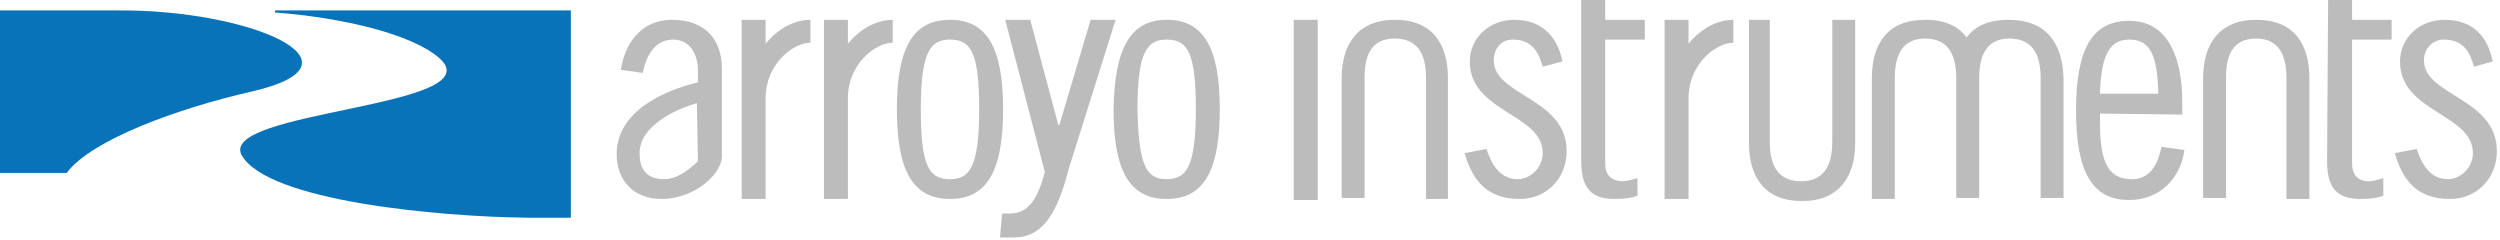 <?xml version="1.0" encoding="utf-8"?>
<!-- Generator: Adobe Illustrator 24.0.1, SVG Export Plug-In . SVG Version: 6.00 Build 0)  -->
<svg version="1.1" id="Layer_1" xmlns="http://www.w3.org/2000/svg" xmlns:xlink="http://www.w3.org/1999/xlink" x="0px" y="0px"
	 viewBox="0 0 240 23" style="enable-background:new 0 0 240 23;" xml:space="preserve">
<style type="text/css">
	.st0{fill:#BCBCBC;}
	.st1{fill:#0973B9;}
</style>
<polygon class="st0" points="124.2,1.9 126.5,1.9 126.5,19.2 124.2,19.2 124.2,2.4 "/>
<path class="st0" d="M148.1,6.4c-0.4-1.4-1-2.6-2.9-2.6c-1.1,0-1.8,0.9-1.8,2c0,3.4,7,3.6,7,8.7c0,2.6-1.9,4.6-4.5,4.6
	c-3,0-4.5-1.6-5.3-4.4l2.1-0.4c0.5,1.5,1.3,2.9,3,2.9c1.2,0,2.4-1.1,2.4-2.5c0-3.8-7-3.9-7-8.8c0-2.2,1.8-4,4.3-4s4.1,1.5,4.6,4
	L148.1,6.4z"/>
<path class="st0" d="M159.8,1.9h2.3v2.3c0,0,1.7-2.3,4.3-2.3v2.2c-1.7,0-4.3,2.1-4.3,5.3v9.7h-2.3V2.2V1.9z"/>
<path class="st0" d="M79.1,1.9h2.3v2.3c0,0,1.7-2.3,4.3-2.3v2.2c-1.7,0-4.3,2.1-4.3,5.3v9.7h-2.3V2.2V1.9z"/>
<path class="st0" d="M71.2,1.9h2.3v2.3c0,0,1.7-2.3,4.3-2.3v2.2c-1.7,0-4.3,2.1-4.3,5.3v9.7h-2.3V2.2V1.9z"/>
<path class="st0" d="M201.6,10.9v0.9c0,4,0.9,5.4,3.1,5.4c1.8,0,2.5-1.6,2.8-3.1l2.2,0.3c-0.3,2.5-2.2,4.8-5.3,4.8
	c-3.5,0-5.1-2.6-5.1-8.6s1.6-8.6,5.1-8.6s5.1,3.1,5.1,7.9V11L201.6,10.9L201.6,10.9z M207.2,9c-0.1-3.6-0.7-5.2-2.8-5.2
	c-1.7,0-2.7,1.2-2.8,5.2H207.2z"/>
<path class="st0" d="M151.8-0.1h2.3v2h3.8v1.9h-3.8v11.9c0,1,0.5,1.7,1.7,1.7c0.4,0,1-0.2,1.4-0.3v1.7c-0.6,0.2-1.2,0.3-2.2,0.3
	c-2.2,0-3.2-1-3.2-3.6V-0.1z"/>
<path class="st0" d="M223.5-0.1h2.3v2h3.8v1.9h-3.8v11.9c0,1,0.5,1.7,1.6,1.7c0.5,0,1-0.2,1.4-0.3v1.7c-0.6,0.2-1.2,0.3-2.2,0.3
	c-2.2,0-3.2-1-3.2-3.6L223.5-0.1L223.5-0.1z"/>
<path class="st0" d="M237.5,6.4c-0.4-1.4-1-2.6-2.9-2.6c-1.1,0-1.9,0.9-1.9,2c0,3.4,7,3.6,7,8.7c0,2.6-1.9,4.6-4.5,4.6
	c-3,0-4.5-1.6-5.3-4.4l2.1-0.4c0.5,1.5,1.3,2.9,3,2.9c1.2,0,2.4-1.1,2.4-2.5c0-3.8-7-3.9-7-8.8c0-2.2,1.8-4,4.3-4
	c2.6,0,4.1,1.5,4.6,4L237.5,6.4z"/>
<path class="st0" d="M169.9,1.9v11.7c0,2,0.6,3.8,3,3.8s3-1.8,3-3.8V1.9h2.2v11.8c0,3.2-1.5,5.6-5.1,5.6s-5.1-2.3-5.1-5.6V1.9H169.9
	z"/>
<path class="st0" d="M136.9,19.1V7.5c0-2-0.6-3.8-3-3.8S131,5.5,131,7.5V19h-2.2V7.5c0-3.2,1.5-5.6,5.1-5.6s5.1,2.3,5.1,5.6v11.6
	H136.9z"/>
<path class="st0" d="M219.5,19.1V7.5c0-2-0.6-3.8-2.9-3.8c-2.4,0-2.9,1.8-2.9,3.8V19h-2.2V7.5c0-3.2,1.5-5.6,5.1-5.6
	s5.1,2.3,5.1,5.6v11.6H219.5z"/>
<path class="st0" d="M192.8,1.9c-1.9,0-3.2,0.6-4,1.7c-0.8-1.1-2.1-1.7-4-1.7c-3.6,0-5.1,2.3-5.1,5.6v11.6h2.2V7.5
	c0-2,0.6-3.8,2.9-3.8c2.4,0,3,1.8,3,3.8V19l0,0h2.2l0,0V7.5c0-2,0.6-3.8,2.9-3.8c2.4,0,3,1.8,3,3.8V19h2.2V7.5
	C198,4.2,196.5,1.9,192.8,1.9"/>
<path class="st0" d="M59.6,6.7c0.4-2.6,2-4.8,4.9-4.8c3.1,0,4.8,1.8,4.8,4.7v8.5c-0.1,1.7-2.7,4-5.8,4c-2.6,0-4.3-1.7-4.3-4.3
	c0-4.1,4.5-6.1,7.8-6.9V6.8c0-1.8-0.9-3-2.4-3c-1.8,0-2.6,1.7-2.9,3.2L59.6,6.7z M66.9,9.9c-2.1,0.6-5.5,2.2-5.5,4.8
	c0,1.6,0.7,2.5,2.4,2.5c1.2,0,2.3-0.9,3.2-1.7L66.9,9.9L66.9,9.9z"/>
<path class="st0" d="M91.2,1.9c3.5,0,5.1,2.6,5.1,8.6s-1.6,8.6-5.1,8.6s-5.1-2.6-5.1-8.6S87.7,1.9,91.2,1.9 M91.2,17.2
	c1.9,0,2.8-1.2,2.8-6.7s-0.8-6.7-2.8-6.7c-1.9,0-2.8,1.2-2.8,6.7C88.4,16,89.2,17.2,91.2,17.2"/>
<path class="st0" d="M98.9,1.9l2.7,10.1h0.1l3-10.1h2.4l-4.5,14.3c-1.1,4.3-2.5,6.6-5.3,6.6H96l0.2-2.3h0.7c1.8,0,2.7-1.3,3.4-4
	L96.5,1.9H98.9z"/>
<path class="st0" d="M112,1.9c3.5,0,5.1,2.6,5.1,8.6s-1.6,8.6-5.1,8.6s-5.1-2.6-5.1-8.6C107,4.5,108.6,1.9,112,1.9 M112,17.2
	c1.9,0,2.8-1.2,2.8-6.7S114,3.8,112,3.8c-1.9,0-2.8,1.2-2.8,6.7C109.3,16,110.1,17.2,112,17.2"/>
<path class="st1" d="M-0.2,16.6V1h6.6h4.9C24,0.9,36,6.1,24.1,8.8c-7,1.6-15.3,4.6-17.7,7.8H-0.2z"/>
<path class="st1" d="M26.4,1v0.2C33,1.7,39.6,3.3,42.2,5.6c5.2,4.7-21.3,5-19,9.3c2.5,4.4,18.8,5.9,27.4,6h4.2V1H26.4z"/>
</svg>
